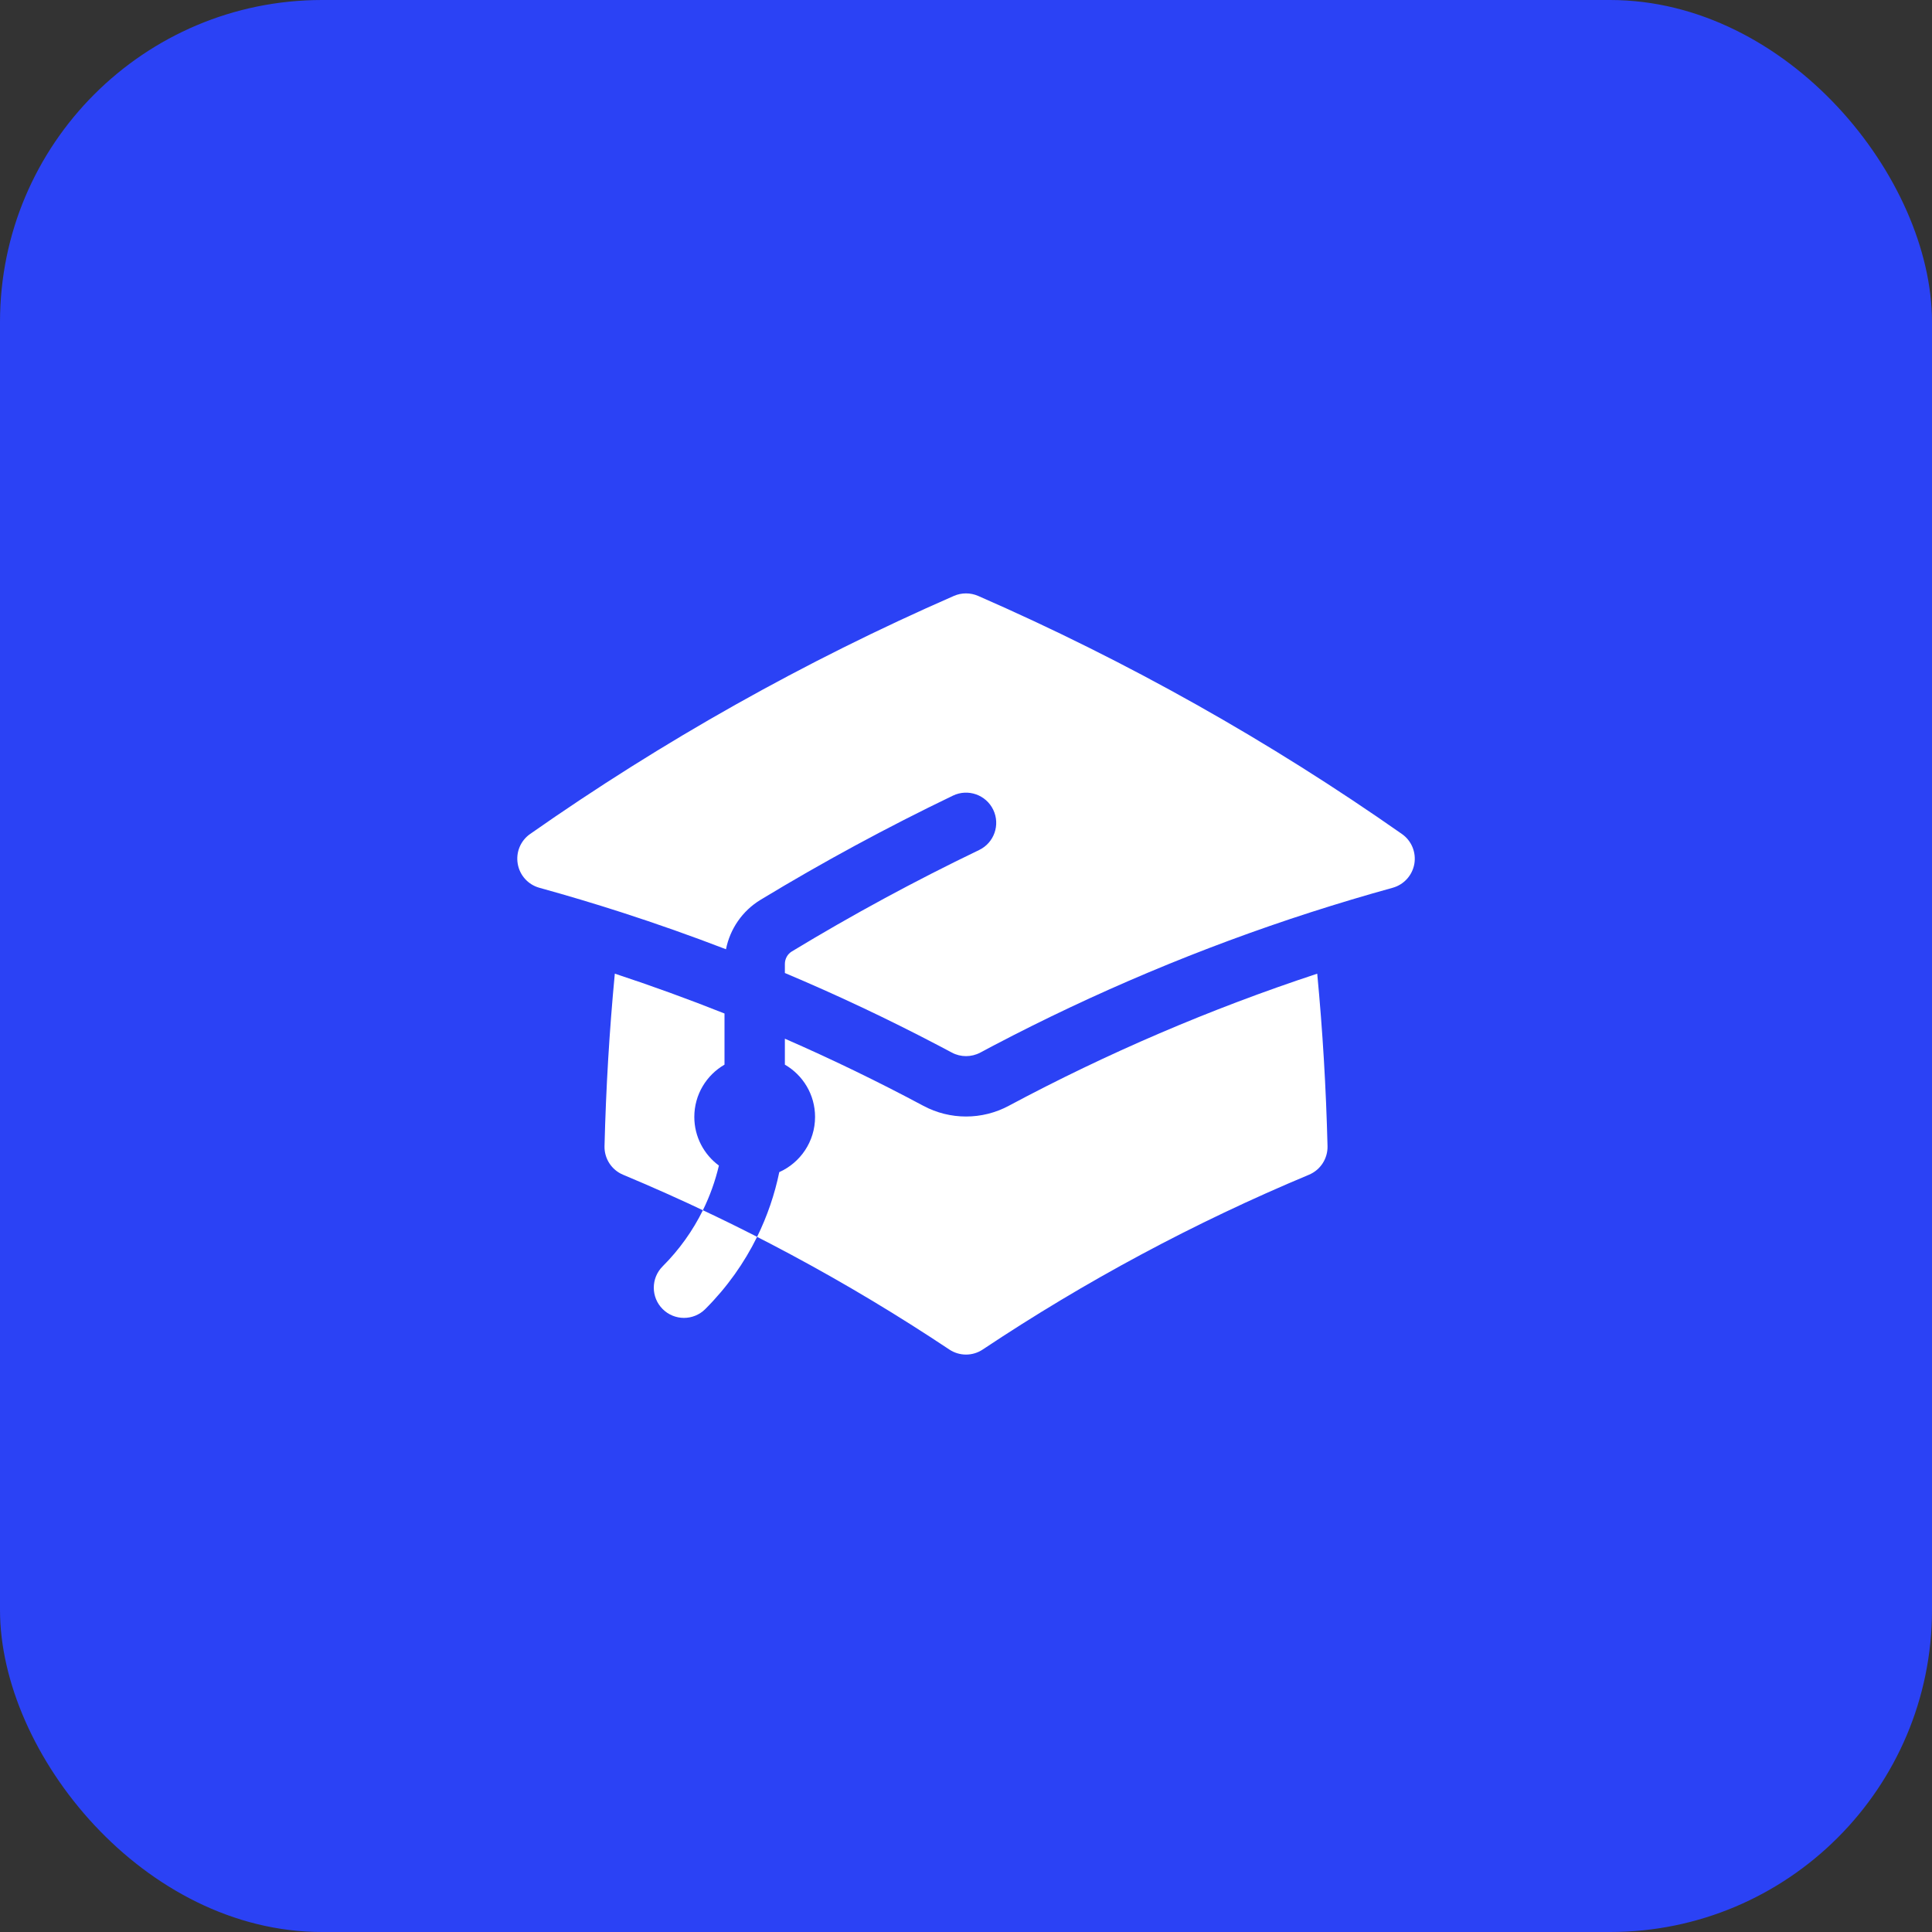 <svg width="48" height="48" viewBox="0 0 48 48" fill="none" xmlns="http://www.w3.org/2000/svg">
<rect x="0" y="0" width="48" height="48" fill="#333333" stroke="none"/>
<rect width="48" height="48" rx="8" fill="#2B42F5"/>
<path d="M23.7 14.805C23.892 14.722 24.109 14.722 24.301 14.805C28.02 16.43 31.544 18.416 34.83 20.72C35.068 20.886 35.188 21.175 35.139 21.462C35.089 21.748 34.879 21.98 34.599 22.057C33.914 22.246 33.235 22.45 32.562 22.666C29.831 23.547 27.202 24.655 24.698 25.969L24.694 25.971C24.581 26.03 24.468 26.09 24.355 26.151C24.134 26.269 23.868 26.269 23.648 26.151C23.533 26.09 23.419 26.029 23.304 25.969C22.066 25.32 20.797 24.72 19.5 24.174V23.95C19.5 23.819 19.568 23.702 19.672 23.639C21.177 22.727 22.73 21.886 24.325 21.119C24.699 20.94 24.856 20.492 24.677 20.119C24.497 19.745 24.049 19.588 23.676 19.767C22.037 20.555 20.441 21.419 18.895 22.356C18.442 22.631 18.137 23.08 18.037 23.584C17.182 23.255 16.316 22.949 15.439 22.666C14.766 22.449 14.087 22.246 13.402 22.057C13.122 21.98 12.912 21.748 12.863 21.462C12.813 21.175 12.933 20.886 13.171 20.72C16.457 18.416 19.982 16.43 23.7 14.805Z" fill="white"/>
<path d="M25.061 27.474C27.5 26.17 30.063 25.069 32.726 24.191C32.861 25.605 32.946 27.034 32.982 28.476C32.989 28.785 32.806 29.067 32.521 29.186C29.67 30.377 26.958 31.834 24.416 33.528C24.165 33.696 23.837 33.696 23.585 33.528C21.043 31.834 18.331 30.377 15.48 29.186C15.195 29.067 15.012 28.785 15.019 28.476C15.055 27.034 15.14 25.605 15.275 24.19C16.196 24.494 17.105 24.824 18 25.18V26.451C17.552 26.71 17.25 27.195 17.25 27.75C17.25 28.245 17.491 28.685 17.861 28.958C17.771 29.338 17.639 29.711 17.463 30.068C17.916 30.281 18.365 30.502 18.81 30.729C19.063 30.214 19.247 29.673 19.361 29.121C19.885 28.887 20.25 28.361 20.25 27.75C20.25 27.195 19.949 26.71 19.5 26.451V25.806C20.672 26.318 21.819 26.874 22.941 27.474C23.603 27.828 24.399 27.828 25.061 27.474Z" fill="white"/>
<path d="M16.463 31.462C16.882 31.043 17.215 30.571 17.463 30.068C17.916 30.281 18.365 30.502 18.81 30.729C18.491 31.377 18.062 31.984 17.523 32.523C17.23 32.816 16.756 32.816 16.463 32.523C16.17 32.23 16.17 31.755 16.463 31.462Z" fill="white"/>
</svg>
